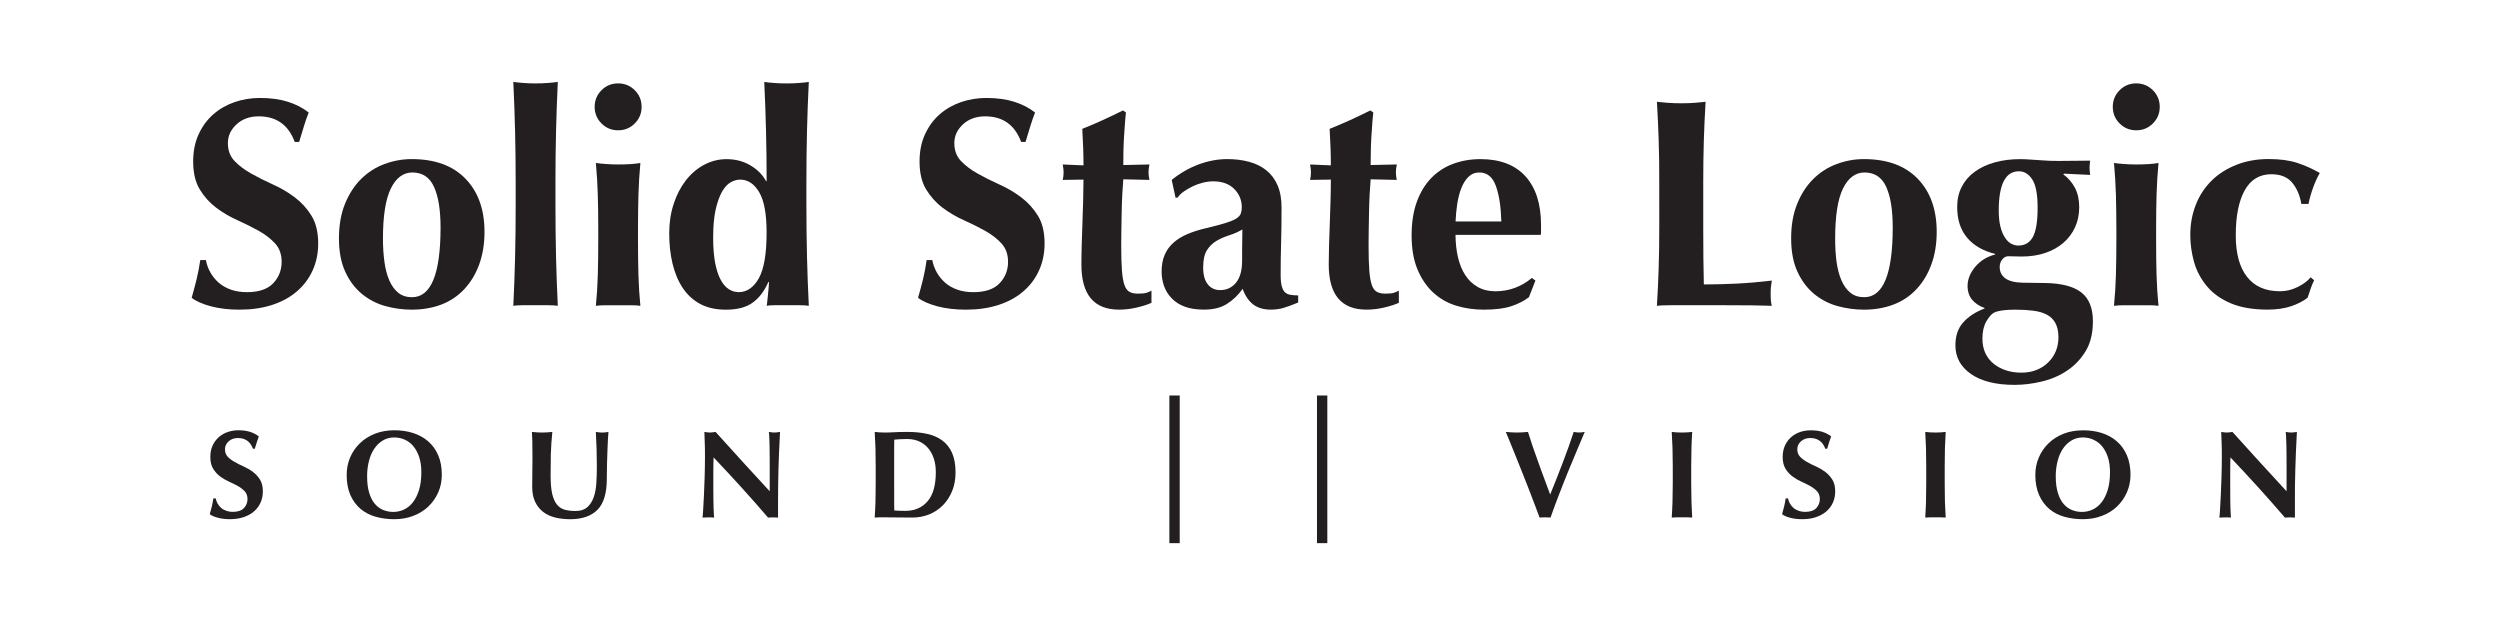 <?xml version="1.0" encoding="utf-8"?>
<!-- Generator: Adobe Illustrator 14.0.0, SVG Export Plug-In . SVG Version: 6.00 Build 43363)  -->
<!DOCTYPE svg PUBLIC "-//W3C//DTD SVG 1.1//EN" "http://www.w3.org/Graphics/SVG/1.1/DTD/svg11.dtd">
<svg version="1.1" id="Layer_1" xmlns="http://www.w3.org/2000/svg" xmlns:xlink="http://www.w3.org/1999/xlink" x="0px" y="0px"
	 width="113.39px" height="28.35px" viewBox="0 0 113.39 28.35" style="enable-background:new 0 0 113.39 28.35;"
	 xml:space="preserve">
<style type="text/css">
<![CDATA[
	.st0{fill:#231F20;}
]]>
</style>
<g>
	<g>
		<path class="st0" d="M11.737,5.277c-0.412,0-0.75,0.122-1.01,0.364c-0.262,0.243-0.391,0.525-0.391,0.849
			c0,0.332,0.102,0.604,0.303,0.814c0.203,0.211,0.457,0.403,0.762,0.573c0.305,0.171,0.633,0.334,0.982,0.492
			c0.352,0.157,0.678,0.35,0.984,0.579c0.305,0.229,0.559,0.508,0.76,0.835c0.203,0.329,0.305,0.748,0.305,1.26
			c0,0.449-0.086,0.86-0.256,1.231c-0.172,0.374-0.414,0.692-0.729,0.958s-0.688,0.466-1.125,0.605
			c-0.436,0.139-0.922,0.208-1.461,0.208c-0.484,0-0.918-0.051-1.301-0.154c-0.381-0.103-0.67-0.23-0.867-0.384
			c0.09-0.314,0.166-0.602,0.229-0.863c0.062-0.26,0.117-0.542,0.162-0.848h0.256c0.035,0.197,0.102,0.384,0.201,0.559
			s0.225,0.33,0.377,0.465c0.152,0.134,0.338,0.24,0.553,0.316c0.217,0.077,0.459,0.115,0.727,0.115
			c0.539,0,0.938-0.134,1.193-0.404c0.256-0.269,0.383-0.593,0.383-0.969c0-0.342-0.098-0.62-0.295-0.835
			c-0.197-0.216-0.445-0.406-0.742-0.573c-0.295-0.165-0.619-0.327-0.969-0.484c-0.352-0.157-0.674-0.348-0.971-0.572
			c-0.295-0.224-0.543-0.501-0.74-0.829C8.86,8.257,8.761,7.836,8.761,7.325c0-0.466,0.084-0.88,0.25-1.239
			c0.166-0.359,0.389-0.66,0.666-0.903s0.6-0.426,0.963-0.552c0.363-0.125,0.748-0.188,1.152-0.188c0.484,0,0.91,0.059,1.273,0.175
			c0.363,0.117,0.676,0.279,0.936,0.485c-0.082,0.207-0.15,0.406-0.209,0.6c-0.059,0.193-0.133,0.437-0.223,0.734h-0.201
			C13.081,5.664,12.538,5.277,11.737,5.277z"/>
		<path class="st0" d="M15.651,9.237c0.184-0.449,0.428-0.824,0.732-1.125c0.307-0.301,0.658-0.525,1.059-0.674
			c0.398-0.147,0.811-0.222,1.232-0.222c1.051,0,1.863,0.296,2.438,0.889s0.863,1.396,0.863,2.412c0,0.547-0.082,1.041-0.242,1.481
			c-0.162,0.44-0.389,0.814-0.682,1.124c-0.291,0.311-0.639,0.542-1.043,0.695c-0.404,0.152-0.85,0.228-1.334,0.228
			c-0.404,0-0.801-0.054-1.191-0.161s-0.744-0.29-1.059-0.545c-0.314-0.256-0.568-0.59-0.76-1.003
			c-0.193-0.413-0.291-0.92-0.291-1.523C15.374,10.212,15.466,9.687,15.651,9.237z M19.685,8.476
			c-0.197-0.435-0.525-0.653-0.982-0.653c-0.414,0-0.738,0.243-0.977,0.729c-0.238,0.483-0.357,1.243-0.357,2.275
			c0,0.378,0.023,0.728,0.068,1.051c0.043,0.323,0.117,0.603,0.221,0.841s0.238,0.424,0.404,0.559s0.375,0.202,0.627,0.202
			c0.861,0,1.293-1.054,1.293-3.165C19.981,9.524,19.884,8.912,19.685,8.476z"/>
		<path class="st0" d="M23.362,5.951c-0.018-0.736-0.045-1.481-0.08-2.236c0.117,0.019,0.264,0.034,0.443,0.047
			c0.18,0.014,0.369,0.021,0.566,0.021s0.385-0.006,0.566-0.021c0.178-0.013,0.326-0.028,0.443-0.047
			c-0.035,0.754-0.062,1.5-0.08,2.236c-0.018,0.737-0.027,1.544-0.027,2.425v0.875c0,0.88,0.01,1.688,0.027,2.424
			c0.018,0.737,0.045,1.468,0.08,2.195c-0.117-0.018-0.266-0.027-0.443-0.027c-0.182,0-0.369,0-0.566,0s-0.387,0-0.566,0
			s-0.326,0.01-0.443,0.027c0.035-0.728,0.062-1.458,0.08-2.195c0.018-0.736,0.027-1.544,0.027-2.424V8.375
			C23.39,7.495,23.38,6.688,23.362,5.951z"/>
		<path class="st0" d="M27.282,4.092c0.205-0.206,0.457-0.31,0.754-0.31s0.547,0.104,0.754,0.31
			c0.207,0.207,0.311,0.458,0.311,0.755c0,0.296-0.104,0.547-0.311,0.753c-0.207,0.207-0.457,0.31-0.754,0.31
			s-0.549-0.103-0.754-0.31c-0.207-0.207-0.311-0.458-0.311-0.753C26.972,4.55,27.075,4.299,27.282,4.092z M27.114,8.84
			c-0.014-0.48-0.043-0.963-0.088-1.448c0.125,0.018,0.273,0.034,0.445,0.046c0.17,0.013,0.357,0.021,0.564,0.021
			c0.422,0,0.76-0.022,1.01-0.067c-0.045,0.485-0.074,0.967-0.088,1.448c-0.012,0.48-0.02,0.994-0.02,1.542v0.539
			c0,0.548,0.008,1.064,0.02,1.549c0.014,0.485,0.043,0.952,0.088,1.401c-0.115-0.018-0.262-0.027-0.438-0.027s-0.365,0-0.572,0
			s-0.395,0-0.564,0c-0.172,0-0.32,0.01-0.445,0.027c0.045-0.449,0.074-0.916,0.088-1.401c0.014-0.484,0.02-1,0.02-1.549v-0.539
			C27.134,9.834,27.128,9.321,27.114,8.84z"/>
		<path class="st0" d="M36.603,11.675c0.018,0.737,0.045,1.468,0.082,2.195c-0.117-0.018-0.266-0.027-0.445-0.027s-0.369,0-0.566,0
			c-0.18,0-0.352,0-0.518,0s-0.295,0.01-0.385,0.027c0.01-0.018,0.018-0.076,0.027-0.175s0.02-0.21,0.035-0.336
			c0.012-0.125,0.023-0.242,0.033-0.35c0.008-0.108,0.012-0.175,0.012-0.202l-0.025-0.027c-0.172,0.404-0.404,0.717-0.701,0.937
			c-0.297,0.22-0.705,0.329-1.227,0.329c-0.457,0-0.848-0.087-1.17-0.262c-0.324-0.174-0.59-0.42-0.795-0.734
			c-0.207-0.313-0.359-0.683-0.459-1.105c-0.1-0.421-0.148-0.875-0.148-1.36c0-0.484,0.068-0.931,0.203-1.34
			c0.135-0.408,0.318-0.763,0.551-1.064c0.234-0.3,0.512-0.536,0.828-0.707c0.318-0.169,0.658-0.256,1.018-0.256
			c0.404,0,0.766,0.094,1.084,0.283c0.32,0.189,0.555,0.427,0.707,0.714h0.027c0-0.807-0.008-1.569-0.027-2.283
			c-0.018-0.713-0.043-1.452-0.08-2.216c0.117,0.019,0.266,0.034,0.445,0.047c0.18,0.014,0.367,0.021,0.564,0.021
			s0.387-0.006,0.566-0.021c0.18-0.013,0.328-0.028,0.445-0.047c-0.037,0.754-0.064,1.5-0.082,2.236
			c-0.018,0.737-0.027,1.544-0.027,2.425v0.875C36.575,10.131,36.585,10.939,36.603,11.675z M32.44,11.944
			c0.064,0.315,0.148,0.569,0.256,0.762c0.107,0.193,0.232,0.333,0.371,0.417c0.139,0.086,0.285,0.128,0.438,0.128
			c0.369,0,0.672-0.208,0.91-0.626c0.236-0.417,0.355-1.111,0.355-2.081c0-0.835-0.111-1.443-0.336-1.825
			c-0.225-0.381-0.512-0.572-0.861-0.572c-0.145,0-0.289,0.041-0.432,0.121c-0.145,0.081-0.275,0.222-0.391,0.424
			c-0.117,0.203-0.213,0.475-0.291,0.815c-0.076,0.341-0.113,0.768-0.113,1.28C32.347,11.244,32.378,11.631,32.44,11.944z"/>
		<path class="st0" d="M44.685,5.277c-0.412,0-0.75,0.122-1.01,0.364c-0.26,0.243-0.391,0.525-0.391,0.849
			c0,0.332,0.102,0.604,0.303,0.814c0.203,0.211,0.455,0.403,0.762,0.573c0.305,0.171,0.633,0.334,0.982,0.492
			c0.352,0.157,0.678,0.35,0.984,0.579c0.305,0.229,0.559,0.508,0.76,0.835c0.203,0.329,0.303,0.748,0.303,1.26
			c0,0.449-0.086,0.86-0.256,1.231c-0.17,0.374-0.412,0.692-0.727,0.958s-0.689,0.466-1.125,0.605s-0.922,0.208-1.461,0.208
			c-0.484,0-0.918-0.051-1.301-0.154c-0.381-0.103-0.67-0.23-0.869-0.384c0.092-0.314,0.166-0.602,0.23-0.863
			c0.062-0.26,0.117-0.542,0.16-0.848h0.256c0.037,0.197,0.105,0.384,0.203,0.559c0.1,0.175,0.225,0.33,0.377,0.465
			c0.154,0.134,0.336,0.24,0.553,0.316c0.215,0.077,0.457,0.115,0.727,0.115c0.539,0,0.938-0.134,1.193-0.404
			c0.256-0.269,0.383-0.593,0.383-0.969c0-0.342-0.1-0.62-0.297-0.835c-0.197-0.216-0.443-0.406-0.74-0.573
			c-0.297-0.165-0.619-0.327-0.971-0.484c-0.35-0.157-0.672-0.348-0.969-0.572s-0.543-0.501-0.742-0.829
			c-0.197-0.328-0.295-0.748-0.295-1.26c0-0.466,0.082-0.88,0.25-1.239c0.166-0.359,0.387-0.66,0.666-0.903
			c0.277-0.243,0.6-0.426,0.963-0.552c0.363-0.125,0.748-0.188,1.152-0.188c0.484,0,0.908,0.059,1.273,0.175
			c0.363,0.117,0.674,0.279,0.936,0.485c-0.082,0.207-0.15,0.406-0.209,0.6c-0.059,0.193-0.133,0.437-0.223,0.734h-0.201
			C46.028,5.664,45.483,5.277,44.685,5.277z"/>
		<path class="st0" d="M52.093,7.823c0,0.117,0.014,0.229,0.041,0.337l-1.186-0.027c-0.018,0.207-0.033,0.444-0.047,0.713
			c-0.014,0.27-0.023,0.544-0.027,0.822s-0.01,0.548-0.014,0.808c-0.004,0.261-0.006,0.48-0.006,0.659
			c0,0.468,0.01,0.845,0.033,1.132c0.021,0.288,0.061,0.508,0.113,0.66c0.055,0.154,0.131,0.256,0.23,0.31
			c0.098,0.054,0.223,0.081,0.377,0.081c0.17,0,0.297-0.011,0.377-0.034s0.162-0.056,0.242-0.102v0.553
			c-0.18,0.082-0.404,0.152-0.674,0.215s-0.533,0.094-0.795,0.094c-1.141,0-1.709-0.682-1.709-2.046c0-0.26,0.004-0.555,0.014-0.882
			c0.008-0.328,0.02-0.664,0.033-1.01c0.014-0.346,0.023-0.687,0.033-1.024c0.008-0.336,0.014-0.648,0.014-0.936L48.2,8.16
			c0.027-0.108,0.041-0.22,0.041-0.337c0-0.107-0.014-0.229-0.041-0.363l0.943,0.04c0-0.278-0.006-0.539-0.014-0.781
			c-0.01-0.242-0.023-0.534-0.041-0.875c0.314-0.125,0.625-0.258,0.93-0.397s0.609-0.285,0.916-0.438l0.135,0.094
			c-0.018,0.144-0.033,0.312-0.047,0.505s-0.027,0.395-0.041,0.606c-0.014,0.21-0.021,0.427-0.027,0.646
			c-0.004,0.22-0.006,0.429-0.006,0.626l1.186-0.027C52.106,7.594,52.093,7.715,52.093,7.823z"/>
		<path class="st0" d="M54.362,7.459c0.436-0.162,0.869-0.243,1.299-0.243c0.359,0,0.689,0.04,0.99,0.122
			c0.301,0.081,0.562,0.208,0.781,0.384c0.221,0.175,0.391,0.402,0.512,0.681c0.121,0.278,0.182,0.615,0.182,1.01
			c0,0.574-0.006,1.106-0.02,1.596c-0.014,0.489-0.021,0.976-0.021,1.46c0,0.216,0.018,0.384,0.049,0.505s0.078,0.213,0.141,0.276
			s0.146,0.103,0.25,0.121c0.102,0.018,0.223,0.028,0.355,0.028v0.322c-0.26,0.108-0.48,0.189-0.658,0.242
			c-0.182,0.055-0.373,0.081-0.58,0.081c-0.332,0-0.602-0.081-0.809-0.241c-0.205-0.162-0.363-0.396-0.471-0.702
			c-0.207,0.287-0.447,0.517-0.719,0.687c-0.275,0.171-0.619,0.255-1.031,0.255c-0.342,0-0.633-0.043-0.875-0.133
			s-0.443-0.219-0.6-0.385c-0.158-0.165-0.273-0.354-0.346-0.565c-0.07-0.21-0.105-0.424-0.105-0.64
			c0-0.295,0.047-0.552,0.141-0.767c0.094-0.216,0.23-0.4,0.404-0.552c0.174-0.153,0.383-0.281,0.625-0.384
			c0.244-0.103,0.518-0.19,0.822-0.262c0.377-0.09,0.676-0.169,0.896-0.236c0.219-0.068,0.383-0.135,0.492-0.203
			c0.107-0.066,0.176-0.141,0.209-0.222c0.029-0.082,0.047-0.18,0.047-0.296c0-0.324-0.115-0.599-0.344-0.829
			c-0.229-0.229-0.547-0.344-0.949-0.344c-0.154,0-0.311,0.021-0.473,0.061c-0.162,0.04-0.316,0.096-0.465,0.168
			s-0.283,0.15-0.402,0.235c-0.123,0.086-0.215,0.179-0.277,0.277h-0.094L53.144,8.16C53.521,7.855,53.927,7.622,54.362,7.459z
			 M56.343,10.941c0.004-0.203,0.006-0.379,0.006-0.532c-0.188,0.109-0.387,0.195-0.598,0.263c-0.211,0.067-0.404,0.153-0.58,0.256
			c-0.176,0.103-0.318,0.245-0.432,0.424c-0.111,0.18-0.168,0.44-0.168,0.782c0,0.332,0.07,0.585,0.209,0.761
			s0.326,0.263,0.559,0.263c0.297,0,0.537-0.113,0.721-0.336c0.184-0.225,0.277-0.558,0.277-0.998
			C56.337,11.438,56.337,11.144,56.343,10.941z"/>
		<path class="st0" d="M63.312,7.823c0,0.117,0.014,0.229,0.041,0.337l-1.186-0.027c-0.018,0.207-0.033,0.444-0.047,0.713
			c-0.014,0.27-0.023,0.544-0.027,0.822s-0.008,0.548-0.014,0.808c-0.004,0.261-0.006,0.48-0.006,0.659
			c0,0.468,0.012,0.845,0.033,1.132c0.021,0.288,0.061,0.508,0.115,0.66c0.053,0.154,0.129,0.256,0.229,0.31
			c0.098,0.054,0.225,0.081,0.377,0.081c0.17,0,0.297-0.011,0.377-0.034c0.082-0.022,0.162-0.056,0.242-0.102v0.553
			c-0.18,0.082-0.404,0.152-0.672,0.215c-0.271,0.063-0.537,0.094-0.795,0.094c-1.143,0-1.713-0.682-1.713-2.046
			c0-0.26,0.006-0.555,0.014-0.882c0.01-0.328,0.021-0.664,0.035-1.01c0.014-0.346,0.023-0.687,0.033-1.024
			c0.01-0.336,0.014-0.648,0.014-0.936L59.419,8.16c0.027-0.108,0.041-0.22,0.041-0.337c0-0.107-0.014-0.229-0.041-0.363l0.943,0.04
			c0-0.278-0.004-0.539-0.014-0.781c-0.01-0.242-0.023-0.534-0.041-0.875c0.314-0.125,0.625-0.258,0.93-0.397
			s0.609-0.285,0.916-0.438l0.135,0.094c-0.018,0.144-0.033,0.312-0.047,0.505S62.214,6.002,62.2,6.214
			c-0.014,0.21-0.021,0.427-0.025,0.646c-0.006,0.22-0.008,0.429-0.008,0.626l1.186-0.027C63.325,7.594,63.312,7.715,63.312,7.823z"
			/>
		<path class="st0" d="M66.126,11.662c0.074,0.315,0.182,0.586,0.332,0.815c0.146,0.229,0.336,0.409,0.564,0.538
			c0.23,0.131,0.498,0.196,0.801,0.196c0.621,0,1.174-0.202,1.658-0.606l0.16,0.122l-0.295,0.753
			c-0.225,0.171-0.494,0.308-0.809,0.411c-0.312,0.103-0.729,0.154-1.24,0.154c-0.439,0-0.857-0.06-1.252-0.181
			c-0.396-0.122-0.742-0.321-1.045-0.599c-0.299-0.278-0.537-0.631-0.713-1.057c-0.176-0.427-0.262-0.937-0.262-1.529
			c0-0.583,0.078-1.091,0.236-1.522c0.156-0.431,0.373-0.79,0.65-1.078c0.281-0.287,0.609-0.503,0.99-0.646
			c0.383-0.143,0.799-0.216,1.248-0.216c0.889,0,1.568,0.261,2.041,0.781c0.471,0.521,0.705,1.258,0.705,2.21v0.283
			c0,0.08-0.004,0.134-0.014,0.161h-3.865C66.019,11.011,66.054,11.348,66.126,11.662z M67.845,8.43
			c-0.146-0.405-0.396-0.607-0.748-0.607c-0.197,0-0.363,0.068-0.498,0.202c-0.135,0.135-0.242,0.308-0.324,0.519
			c-0.08,0.211-0.141,0.449-0.182,0.713c-0.039,0.266-0.064,0.528-0.074,0.789h2.076C68.075,9.372,67.993,8.833,67.845,8.43z"/>
		<path class="st0" d="M75.231,6.361c-0.018-0.579-0.045-1.16-0.08-1.744c0.152,0.018,0.32,0.034,0.498,0.047
			c0.182,0.014,0.383,0.02,0.605,0.02c0.225,0,0.426-0.006,0.607-0.02c0.18-0.013,0.346-0.029,0.498-0.047
			c-0.035,0.584-0.062,1.166-0.08,1.744c-0.018,0.579-0.027,1.242-0.027,1.987v1.833c0,0.512,0.002,1.005,0.006,1.481
			c0.004,0.477,0.012,0.89,0.021,1.239c0.512,0,1.023-0.014,1.535-0.04c0.512-0.027,1.029-0.073,1.549-0.135
			c-0.018,0.098-0.031,0.188-0.039,0.269c-0.01,0.081-0.014,0.193-0.014,0.337c0,0.144,0.004,0.256,0.014,0.336
			c0.008,0.081,0.021,0.149,0.039,0.202c-0.242-0.008-0.541-0.015-0.896-0.02c-0.354-0.004-0.84-0.007-1.461-0.007
			c-0.549,0-0.992,0-1.334,0c-0.332,0-0.598,0-0.801,0c-0.201,0-0.355,0.003-0.457,0.007c-0.104,0.005-0.191,0.012-0.264,0.02
			c0.035-0.556,0.062-1.125,0.08-1.703c0.02-0.58,0.027-1.241,0.027-1.987V8.348C75.259,7.604,75.251,6.94,75.231,6.361z"/>
		<path class="st0" d="M81.517,9.237c0.182-0.449,0.428-0.824,0.732-1.125c0.307-0.301,0.658-0.525,1.059-0.674
			c0.398-0.147,0.809-0.222,1.232-0.222c1.051,0,1.863,0.296,2.438,0.889s0.863,1.396,0.863,2.412c0,0.547-0.08,1.041-0.244,1.481
			c-0.16,0.44-0.387,0.814-0.68,1.124c-0.291,0.311-0.639,0.542-1.045,0.695c-0.402,0.152-0.848,0.228-1.332,0.228
			c-0.402,0-0.801-0.054-1.191-0.161c-0.393-0.107-0.744-0.29-1.059-0.545c-0.314-0.256-0.568-0.59-0.76-1.003
			c-0.193-0.413-0.291-0.92-0.291-1.523C81.239,10.212,81.331,9.687,81.517,9.237z M85.552,8.476
			c-0.199-0.435-0.527-0.653-0.986-0.653c-0.412,0-0.736,0.243-0.977,0.729c-0.236,0.483-0.354,1.243-0.354,2.275
			c0,0.378,0.02,0.728,0.064,1.051c0.045,0.323,0.119,0.603,0.223,0.841s0.238,0.424,0.406,0.559
			c0.164,0.135,0.373,0.202,0.625,0.202c0.861,0,1.293-1.054,1.293-3.165C85.847,9.524,85.747,8.912,85.552,8.476z"/>
		<path class="st0" d="M93.579,7.904c0.223,0.162,0.4,0.367,0.531,0.613s0.195,0.541,0.195,0.882c0,0.332-0.064,0.635-0.189,0.909
			c-0.125,0.274-0.303,0.51-0.531,0.708c-0.23,0.197-0.504,0.349-0.822,0.458c-0.32,0.107-0.674,0.161-1.068,0.161
			c-0.102,0-0.197-0.001-0.291-0.006c-0.096-0.004-0.201-0.007-0.316-0.007c-0.107,0-0.201,0.05-0.277,0.149
			c-0.076,0.098-0.113,0.211-0.113,0.336c0,0.215,0.082,0.387,0.248,0.512c0.166,0.126,0.43,0.194,0.787,0.203l0.998,0.014
			c0.754,0.008,1.309,0.15,1.664,0.423c0.354,0.275,0.531,0.712,0.531,1.313c0,0.539-0.109,0.99-0.33,1.355
			c-0.221,0.363-0.502,0.66-0.85,0.889c-0.344,0.229-0.729,0.393-1.152,0.492c-0.422,0.1-0.828,0.148-1.223,0.148
			c-0.846,0-1.502-0.164-1.975-0.492c-0.471-0.328-0.707-0.762-0.707-1.301c0-0.432,0.119-0.779,0.357-1.042
			c0.236-0.266,0.559-0.474,0.963-0.628v-0.027c-0.234-0.081-0.42-0.203-0.561-0.37c-0.137-0.167-0.207-0.374-0.207-0.626
			c0-0.296,0.113-0.583,0.342-0.862c0.23-0.279,0.533-0.467,0.91-0.566v-0.026c-0.549-0.135-0.969-0.378-1.266-0.728
			c-0.307-0.359-0.457-0.827-0.457-1.401c0-0.341,0.068-0.647,0.207-0.916c0.139-0.271,0.334-0.496,0.588-0.68
			c0.25-0.185,0.551-0.326,0.902-0.425c0.35-0.099,0.734-0.148,1.158-0.148c0.16,0,0.326,0.007,0.498,0.021
			c0.17,0.013,0.336,0.024,0.498,0.033c0.115,0.009,0.236,0.016,0.357,0.021c0.119,0.004,0.252,0.006,0.396,0.006
			c0.223,0,0.457-0.001,0.701-0.006c0.24-0.005,0.484-0.007,0.727-0.007c-0.008,0.054-0.016,0.108-0.02,0.162
			c-0.006,0.053-0.008,0.107-0.008,0.162c0,0.054,0.002,0.107,0.008,0.161c0.004,0.054,0.012,0.108,0.02,0.162L93.62,7.877
			L93.579,7.904z M93.228,14.659c-0.09-0.166-0.217-0.293-0.385-0.384c-0.164-0.089-0.369-0.15-0.611-0.182
			c-0.242-0.031-0.518-0.048-0.822-0.048c-0.467,0-0.791,0.045-0.971,0.136c-0.105,0.054-0.221,0.185-0.344,0.39
			c-0.119,0.207-0.18,0.466-0.18,0.783c0,0.26,0.047,0.486,0.141,0.68c0.094,0.191,0.223,0.352,0.383,0.477
			c0.162,0.127,0.35,0.223,0.559,0.291c0.213,0.068,0.439,0.1,0.682,0.1c0.26,0,0.492-0.041,0.701-0.127
			c0.207-0.084,0.383-0.201,0.531-0.352c0.148-0.146,0.262-0.318,0.338-0.51c0.076-0.193,0.113-0.396,0.113-0.613
			C93.362,15.037,93.317,14.825,93.228,14.659z M90.655,9.548c0,0.295,0.027,0.545,0.08,0.747c0.053,0.202,0.123,0.366,0.209,0.492
			c0.084,0.126,0.178,0.216,0.283,0.27c0.104,0.053,0.209,0.08,0.316,0.08c0.297,0,0.516-0.129,0.66-0.39
			c0.143-0.261,0.215-0.7,0.215-1.32c0-0.61-0.08-1.04-0.242-1.287s-0.363-0.371-0.605-0.371C90.96,7.769,90.655,8.362,90.655,9.548
			z"/>
		<path class="st0" d="M96.138,4.092c0.205-0.206,0.457-0.31,0.754-0.31s0.547,0.104,0.754,0.31
			c0.207,0.207,0.311,0.458,0.311,0.755c0,0.296-0.104,0.547-0.311,0.753c-0.207,0.207-0.457,0.31-0.754,0.31
			s-0.549-0.103-0.754-0.31c-0.207-0.207-0.311-0.458-0.311-0.753C95.827,4.55,95.931,4.299,96.138,4.092z M95.97,8.84
			c-0.014-0.48-0.043-0.963-0.088-1.448c0.125,0.018,0.273,0.034,0.443,0.046c0.17,0.013,0.359,0.021,0.566,0.021
			c0.422,0,0.758-0.022,1.01-0.067c-0.045,0.485-0.074,0.967-0.088,1.448s-0.02,0.994-0.02,1.542v0.539
			c0,0.548,0.006,1.064,0.02,1.549c0.014,0.485,0.043,0.952,0.088,1.401c-0.115-0.018-0.262-0.027-0.438-0.027s-0.365,0-0.572,0
			s-0.396,0-0.566,0s-0.318,0.01-0.443,0.027c0.045-0.449,0.074-0.916,0.088-1.401c0.012-0.484,0.02-1,0.02-1.549v-0.539
			C95.989,9.834,95.981,9.321,95.97,8.84z"/>
		<path class="st0" d="M103.954,8.274c-0.209-0.247-0.52-0.371-0.934-0.371c-0.539,0-0.943,0.246-1.211,0.734
			c-0.271,0.489-0.404,1.169-0.404,2.041c0,0.817,0.17,1.444,0.512,1.879c0.34,0.435,0.836,0.653,1.494,0.653
			c0.277,0,0.549-0.065,0.809-0.196c0.258-0.129,0.453-0.276,0.58-0.437l0.16,0.134c-0.064,0.125-0.117,0.255-0.16,0.39
			c-0.047,0.135-0.092,0.27-0.137,0.404c-0.197,0.154-0.445,0.281-0.746,0.384c-0.303,0.103-0.658,0.154-1.072,0.154
			c-0.656,0-1.207-0.094-1.656-0.282s-0.811-0.444-1.084-0.768c-0.273-0.324-0.469-0.689-0.588-1.098
			c-0.115-0.409-0.174-0.819-0.174-1.232c0-0.494,0.082-0.951,0.25-1.374c0.164-0.421,0.404-0.786,0.713-1.092
			c0.309-0.305,0.684-0.545,1.125-0.72c0.439-0.175,0.928-0.263,1.467-0.263c0.514,0,0.945,0.059,1.301,0.176
			s0.693,0.269,1.018,0.458c-0.107,0.179-0.209,0.4-0.303,0.66s-0.164,0.507-0.209,0.741h-0.324
			C104.31,8.847,104.167,8.522,103.954,8.274z"/>
	</g>
	<g>
		<path class="st0" d="M10.792,19.867c-0.174,0-0.314,0.051-0.424,0.152s-0.164,0.221-0.164,0.357c0,0.139,0.041,0.252,0.127,0.342
			c0.084,0.088,0.191,0.168,0.32,0.238c0.127,0.074,0.266,0.143,0.412,0.207c0.146,0.066,0.285,0.148,0.412,0.244
			c0.129,0.096,0.234,0.213,0.32,0.35c0.084,0.139,0.127,0.314,0.127,0.529c0,0.189-0.035,0.361-0.107,0.518
			s-0.174,0.291-0.307,0.402c-0.131,0.111-0.289,0.195-0.471,0.254c-0.184,0.059-0.387,0.088-0.613,0.088
			c-0.203,0-0.387-0.021-0.547-0.066c-0.16-0.041-0.281-0.096-0.363-0.16c0.037-0.131,0.068-0.252,0.096-0.363
			c0.025-0.107,0.049-0.227,0.066-0.354h0.107c0.016,0.082,0.045,0.16,0.086,0.234c0.041,0.072,0.094,0.137,0.158,0.195
			c0.064,0.057,0.141,0.1,0.232,0.131c0.09,0.033,0.191,0.051,0.305,0.051c0.227,0,0.393-0.059,0.5-0.172
			c0.107-0.111,0.162-0.248,0.162-0.408c0-0.143-0.041-0.258-0.125-0.35c-0.084-0.09-0.186-0.172-0.311-0.24
			c-0.125-0.07-0.26-0.137-0.408-0.203c-0.146-0.066-0.283-0.146-0.406-0.24c-0.125-0.094-0.229-0.211-0.311-0.35
			c-0.084-0.137-0.125-0.312-0.125-0.527c0-0.195,0.035-0.371,0.104-0.52c0.07-0.152,0.164-0.277,0.281-0.379s0.25-0.18,0.404-0.232
			c0.152-0.053,0.314-0.08,0.482-0.08c0.205,0,0.383,0.025,0.535,0.074s0.283,0.117,0.393,0.205c-0.033,0.086-0.062,0.17-0.086,0.25
			c-0.025,0.082-0.057,0.184-0.096,0.309h-0.084C11.354,20.029,11.126,19.867,10.792,19.867z"/>
		<path class="st0" d="M15.878,20.754c0.104-0.244,0.25-0.459,0.439-0.643c0.188-0.186,0.416-0.33,0.684-0.438
			c0.268-0.105,0.566-0.158,0.895-0.158c0.301,0,0.582,0.043,0.842,0.125c0.26,0.084,0.486,0.207,0.68,0.375
			c0.191,0.164,0.344,0.373,0.455,0.629c0.111,0.254,0.166,0.553,0.166,0.891c0,0.283-0.053,0.547-0.16,0.793
			c-0.109,0.244-0.258,0.459-0.447,0.643c-0.191,0.182-0.418,0.324-0.682,0.424c-0.264,0.104-0.555,0.154-0.871,0.154
			c-0.299,0-0.578-0.037-0.84-0.111c-0.262-0.072-0.49-0.193-0.684-0.355c-0.195-0.164-0.348-0.373-0.463-0.627
			c-0.111-0.254-0.168-0.561-0.168-0.914C15.724,21.262,15.774,21,15.878,20.754z M19.021,20.758
			c-0.061-0.195-0.145-0.357-0.252-0.494s-0.238-0.242-0.391-0.314s-0.32-0.109-0.5-0.109c-0.193,0-0.365,0.045-0.518,0.139
			c-0.152,0.092-0.281,0.217-0.387,0.375c-0.107,0.16-0.188,0.346-0.24,0.559c-0.055,0.213-0.082,0.439-0.082,0.682
			c0,0.301,0.031,0.555,0.096,0.762c0.064,0.209,0.15,0.373,0.26,0.5s0.236,0.219,0.379,0.275s0.295,0.086,0.453,0.086
			c0.17,0,0.332-0.037,0.486-0.109s0.289-0.182,0.402-0.328c0.115-0.146,0.209-0.334,0.279-0.561
			c0.068-0.225,0.104-0.492,0.104-0.803C19.11,21.172,19.081,20.951,19.021,20.758z"/>
		<path class="st0" d="M25.181,23.473c-0.209-0.051-0.391-0.137-0.545-0.254c-0.154-0.119-0.277-0.271-0.365-0.459
			c-0.088-0.186-0.133-0.414-0.133-0.682c0-0.15,0.002-0.285,0.004-0.404c0.002-0.117,0.002-0.229,0.002-0.332
			c0-0.1,0.002-0.199,0.004-0.293s0.002-0.191,0.002-0.295c0-0.305-0.002-0.551-0.006-0.738c-0.004-0.191-0.01-0.332-0.018-0.426
			c0.076,0.008,0.154,0.014,0.232,0.02c0.08,0.006,0.156,0.008,0.232,0.008c0.074,0,0.152-0.002,0.23-0.008
			c0.08-0.006,0.158-0.012,0.232-0.02c-0.037,0.365-0.061,0.707-0.068,1.021c-0.006,0.314-0.01,0.635-0.01,0.959
			c0,0.342,0.023,0.619,0.072,0.83s0.123,0.373,0.219,0.49c0.096,0.115,0.213,0.191,0.354,0.229
			c0.139,0.037,0.301,0.057,0.486,0.057c0.227,0,0.402-0.057,0.531-0.17c0.127-0.113,0.225-0.264,0.291-0.451
			c0.066-0.189,0.107-0.406,0.121-0.648c0.016-0.244,0.023-0.496,0.023-0.762c0-0.26-0.004-0.518-0.012-0.777
			c-0.008-0.258-0.018-0.516-0.033-0.777c0.053,0.008,0.104,0.014,0.152,0.02s0.094,0.008,0.135,0.008
			c0.049,0,0.098-0.002,0.143-0.008s0.092-0.012,0.141-0.02c-0.008,0.082-0.014,0.195-0.023,0.334
			c-0.006,0.141-0.014,0.301-0.021,0.484c-0.008,0.182-0.014,0.383-0.02,0.604c-0.006,0.223-0.01,0.453-0.01,0.699
			c0,0.656-0.141,1.127-0.424,1.41c-0.281,0.285-0.697,0.428-1.244,0.428C25.616,23.549,25.39,23.523,25.181,23.473z"/>
		<path class="st0" d="M31.964,20.061c-0.008-0.178-0.012-0.334-0.016-0.471c0.105,0.018,0.189,0.027,0.254,0.027
			s0.148-0.01,0.254-0.027c0.412,0.457,0.818,0.904,1.219,1.346c0.402,0.441,0.814,0.891,1.236,1.346v-0.492v-0.547
			c0-0.184,0-0.367-0.002-0.547s-0.004-0.344-0.006-0.494s-0.006-0.281-0.012-0.391s-0.012-0.184-0.02-0.221
			c0.105,0.018,0.189,0.027,0.254,0.027s0.148-0.01,0.254-0.027c-0.018,0.344-0.033,0.652-0.045,0.93s-0.02,0.539-0.027,0.785
			c-0.008,0.244-0.012,0.486-0.014,0.727c-0.004,0.238-0.004,0.494-0.004,0.766v0.678c-0.074-0.006-0.152-0.01-0.232-0.01
			c-0.082,0-0.156,0.004-0.221,0.01c-0.775-0.904-1.6-1.814-2.471-2.73c-0.004,0.109-0.006,0.219-0.008,0.328
			s-0.004,0.219-0.004,0.334v0.656c0,0.225,0.002,0.418,0.004,0.574c0.002,0.16,0.004,0.293,0.008,0.402s0.008,0.199,0.012,0.27
			s0.008,0.125,0.012,0.166c-0.045-0.006-0.092-0.01-0.137-0.01s-0.088,0-0.129,0c-0.088,0-0.174,0.004-0.262,0.01
			c0.008-0.029,0.018-0.137,0.029-0.322c0.012-0.184,0.023-0.41,0.037-0.674c0.012-0.268,0.023-0.557,0.033-0.867
			s0.014-0.609,0.014-0.896C31.976,20.455,31.972,20.236,31.964,20.061z"/>
		<path class="st0" d="M39.708,20.322c-0.008-0.242-0.02-0.488-0.035-0.732c0.064,0.008,0.135,0.014,0.209,0.02
			c0.076,0.006,0.16,0.008,0.256,0.008c0.123,0,0.264-0.004,0.418-0.014c0.154-0.008,0.355-0.014,0.604-0.014
			c0.324,0,0.621,0.029,0.887,0.088s0.494,0.156,0.688,0.297c0.191,0.139,0.34,0.328,0.445,0.562c0.105,0.236,0.16,0.533,0.16,0.891
			c0,0.314-0.053,0.596-0.156,0.848c-0.104,0.254-0.246,0.469-0.424,0.648c-0.18,0.18-0.387,0.314-0.623,0.41
			c-0.236,0.094-0.486,0.141-0.756,0.141c-0.281,0-0.523,0-0.723-0.006c-0.199-0.004-0.373-0.004-0.52-0.004
			c-0.096,0-0.18,0-0.256,0c-0.074,0-0.145,0.004-0.209,0.01c0.016-0.232,0.027-0.471,0.035-0.715
			c0.006-0.242,0.01-0.521,0.01-0.834v-0.77C39.718,20.844,39.714,20.566,39.708,20.322z M40.556,22.338v0.34
			c0,0.109,0,0.209,0.002,0.299c0.002,0.092,0.004,0.15,0.004,0.176c0.057,0.004,0.123,0.008,0.203,0.012s0.178,0.006,0.293,0.006
			c0.426,0,0.764-0.145,1.014-0.436c0.248-0.289,0.373-0.73,0.373-1.318c0-0.232-0.031-0.441-0.094-0.627s-0.15-0.344-0.262-0.473
			c-0.113-0.129-0.25-0.229-0.408-0.301c-0.158-0.068-0.336-0.104-0.531-0.104c-0.137,0-0.246,0.002-0.332,0.008
			c-0.084,0.008-0.17,0.014-0.256,0.021c0,0.025-0.002,0.084-0.004,0.174c-0.002,0.092-0.002,0.193-0.002,0.307v0.34v0.283v1.004
			V22.338z"/>
	</g>
	<g>
		<path class="st0" d="M70.88,20.984c0.186-0.484,0.352-0.949,0.498-1.395c0.096,0.02,0.178,0.027,0.25,0.027
			s0.154-0.008,0.25-0.027c-0.096,0.223-0.209,0.49-0.34,0.805c-0.133,0.312-0.27,0.643-0.414,0.994
			c-0.143,0.352-0.285,0.707-0.422,1.068c-0.141,0.363-0.266,0.701-0.375,1.018c-0.076-0.006-0.158-0.01-0.248-0.01
			c-0.092,0-0.174,0.004-0.25,0.01c-0.055-0.148-0.125-0.332-0.205-0.549c-0.08-0.213-0.17-0.441-0.262-0.684
			c-0.092-0.24-0.188-0.486-0.291-0.74c-0.102-0.252-0.199-0.498-0.293-0.734c-0.094-0.234-0.184-0.453-0.266-0.656
			c-0.084-0.205-0.154-0.379-0.215-0.521c0.086,0.008,0.172,0.014,0.256,0.02c0.086,0.006,0.17,0.008,0.252,0.008
			s0.166-0.002,0.25-0.008c0.082-0.006,0.166-0.012,0.248-0.02c0.064,0.211,0.137,0.434,0.217,0.668
			c0.082,0.234,0.164,0.471,0.254,0.715c0.084,0.244,0.176,0.488,0.268,0.734c0.092,0.242,0.182,0.484,0.268,0.723
			C70.507,21.949,70.696,21.469,70.88,20.984z"/>
		<path class="st0" d="M75.858,20.322c-0.008-0.242-0.02-0.488-0.035-0.732c0.064,0.008,0.135,0.014,0.209,0.02
			c0.076,0.006,0.16,0.008,0.256,0.008c0.094,0,0.18-0.002,0.254-0.008c0.076-0.006,0.145-0.012,0.209-0.02
			c-0.016,0.244-0.025,0.49-0.033,0.732c-0.008,0.244-0.012,0.521-0.012,0.834v0.77c0,0.312,0.004,0.592,0.012,0.834
			c0.008,0.244,0.018,0.482,0.033,0.715c-0.064-0.006-0.133-0.01-0.209-0.01c-0.074,0-0.16,0-0.254,0c-0.096,0-0.18,0-0.256,0
			c-0.074,0-0.145,0.004-0.209,0.01c0.016-0.232,0.027-0.471,0.035-0.715c0.006-0.242,0.012-0.521,0.012-0.834v-0.77
			C75.87,20.844,75.864,20.566,75.858,20.322z"/>
		<path class="st0" d="M82.106,19.867c-0.172,0-0.314,0.051-0.424,0.152s-0.164,0.221-0.164,0.357c0,0.139,0.043,0.252,0.127,0.342
			c0.086,0.088,0.191,0.168,0.32,0.238c0.127,0.074,0.266,0.143,0.414,0.207c0.145,0.066,0.283,0.148,0.412,0.244
			c0.127,0.098,0.234,0.215,0.318,0.35c0.086,0.139,0.129,0.314,0.129,0.529c0,0.189-0.037,0.361-0.109,0.52
			c-0.07,0.154-0.174,0.289-0.305,0.4c-0.133,0.111-0.289,0.195-0.473,0.254c-0.182,0.061-0.387,0.088-0.611,0.088
			c-0.207,0-0.387-0.021-0.547-0.064c-0.162-0.043-0.283-0.098-0.365-0.162c0.037-0.131,0.07-0.252,0.096-0.363
			c0.025-0.107,0.049-0.227,0.068-0.354h0.105c0.016,0.082,0.045,0.16,0.086,0.234c0.041,0.072,0.096,0.139,0.16,0.195
			c0.062,0.057,0.141,0.1,0.23,0.131c0.092,0.033,0.193,0.051,0.307,0.051c0.225,0,0.393-0.059,0.5-0.17
			c0.105-0.113,0.16-0.25,0.16-0.41c0-0.143-0.041-0.258-0.123-0.35c-0.082-0.09-0.188-0.17-0.312-0.24
			c-0.123-0.07-0.26-0.137-0.408-0.203c-0.146-0.066-0.281-0.146-0.406-0.24c-0.123-0.094-0.229-0.211-0.311-0.348
			c-0.082-0.139-0.125-0.314-0.125-0.529c0-0.195,0.035-0.369,0.105-0.52c0.07-0.152,0.162-0.277,0.279-0.379
			s0.252-0.18,0.404-0.232s0.314-0.078,0.482-0.078c0.205,0,0.383,0.023,0.537,0.072s0.283,0.117,0.393,0.205
			c-0.033,0.086-0.064,0.17-0.088,0.25c-0.025,0.082-0.055,0.184-0.094,0.309h-0.084C82.671,20.029,82.44,19.867,82.106,19.867z"/>
		<path class="st0" d="M87.356,20.322c-0.01-0.242-0.02-0.488-0.035-0.732c0.064,0.008,0.135,0.014,0.209,0.02
			s0.158,0.008,0.254,0.008s0.18-0.002,0.254-0.008c0.076-0.006,0.146-0.012,0.211-0.02c-0.016,0.244-0.027,0.49-0.035,0.732
			c-0.006,0.244-0.01,0.521-0.01,0.834v0.77c0,0.312,0.004,0.592,0.01,0.834c0.008,0.244,0.02,0.482,0.035,0.715
			c-0.064-0.006-0.135-0.01-0.211-0.01c-0.074,0-0.158,0-0.254,0s-0.18,0-0.254,0s-0.145,0.004-0.209,0.01
			c0.016-0.232,0.025-0.471,0.035-0.715c0.006-0.242,0.01-0.521,0.01-0.834v-0.77C87.366,20.844,87.362,20.566,87.356,20.322z"/>
		<path class="st0" d="M92.47,20.754c0.104-0.244,0.25-0.459,0.439-0.643c0.188-0.186,0.416-0.33,0.684-0.438
			c0.268-0.105,0.566-0.156,0.893-0.156c0.303,0,0.584,0.041,0.844,0.123c0.26,0.084,0.486,0.207,0.678,0.375
			c0.191,0.164,0.346,0.375,0.457,0.629c0.109,0.254,0.166,0.553,0.166,0.891c0,0.285-0.055,0.547-0.162,0.793
			c-0.107,0.244-0.256,0.459-0.447,0.643c-0.189,0.182-0.416,0.324-0.682,0.424c-0.264,0.104-0.555,0.154-0.871,0.154
			c-0.297,0-0.576-0.037-0.84-0.111c-0.262-0.072-0.49-0.191-0.682-0.354c-0.195-0.166-0.35-0.375-0.461-0.629
			c-0.113-0.254-0.172-0.561-0.172-0.912C92.313,21.262,92.366,21.002,92.47,20.754z M95.612,20.758
			c-0.061-0.193-0.145-0.357-0.252-0.494c-0.109-0.137-0.238-0.24-0.391-0.312c-0.152-0.074-0.318-0.111-0.502-0.111
			c-0.189,0-0.363,0.047-0.516,0.139s-0.281,0.217-0.387,0.375c-0.107,0.16-0.188,0.346-0.24,0.559
			c-0.055,0.213-0.084,0.439-0.084,0.682c0,0.301,0.033,0.555,0.098,0.762c0.062,0.209,0.15,0.373,0.26,0.5s0.234,0.219,0.379,0.275
			c0.143,0.057,0.295,0.086,0.453,0.086c0.17,0,0.33-0.037,0.486-0.109c0.154-0.072,0.289-0.182,0.404-0.328
			s0.207-0.334,0.277-0.559c0.068-0.227,0.104-0.494,0.104-0.805C95.702,21.172,95.671,20.951,95.612,20.758z"/>
		<path class="st0" d="M100.763,20.061c-0.008-0.178-0.014-0.334-0.018-0.471c0.107,0.02,0.191,0.027,0.256,0.027
			s0.15-0.008,0.254-0.027c0.412,0.457,0.818,0.904,1.219,1.346c0.402,0.441,0.814,0.891,1.236,1.346v-0.492v-0.547
			c0-0.184,0-0.367-0.002-0.547c-0.004-0.18-0.004-0.344-0.006-0.494c-0.004-0.15-0.006-0.281-0.014-0.391
			c-0.004-0.109-0.01-0.184-0.018-0.221c0.105,0.02,0.189,0.027,0.254,0.027c0.062,0,0.148-0.008,0.254-0.027
			c-0.018,0.344-0.033,0.652-0.045,0.93c-0.01,0.277-0.021,0.539-0.027,0.785c-0.008,0.244-0.012,0.486-0.016,0.727
			c-0.002,0.238-0.002,0.494-0.002,0.766v0.678c-0.076-0.006-0.152-0.01-0.23-0.01c-0.084,0-0.158,0.004-0.223,0.01
			c-0.777-0.904-1.6-1.814-2.471-2.73c-0.004,0.109-0.006,0.219-0.008,0.328s-0.002,0.219-0.002,0.334v0.656
			c0,0.225,0,0.418,0.002,0.574c0.002,0.16,0.004,0.293,0.008,0.402s0.008,0.199,0.012,0.27s0.008,0.125,0.01,0.166
			c-0.045-0.006-0.09-0.01-0.135-0.01s-0.09,0-0.129,0c-0.088,0-0.174,0.004-0.262,0.01c0.008-0.029,0.018-0.137,0.029-0.322
			c0.012-0.184,0.023-0.41,0.037-0.674c0.012-0.268,0.023-0.557,0.033-0.865c0.01-0.312,0.014-0.611,0.014-0.898
			C100.774,20.457,100.771,20.236,100.763,20.061z"/>
	</g>
	<rect x="53.038" y="17.938" class="st0" width="0.469" height="6.697"/>
	<rect x="59.733" y="17.938" class="st0" width="0.469" height="6.697"/>
</g>
</svg>
